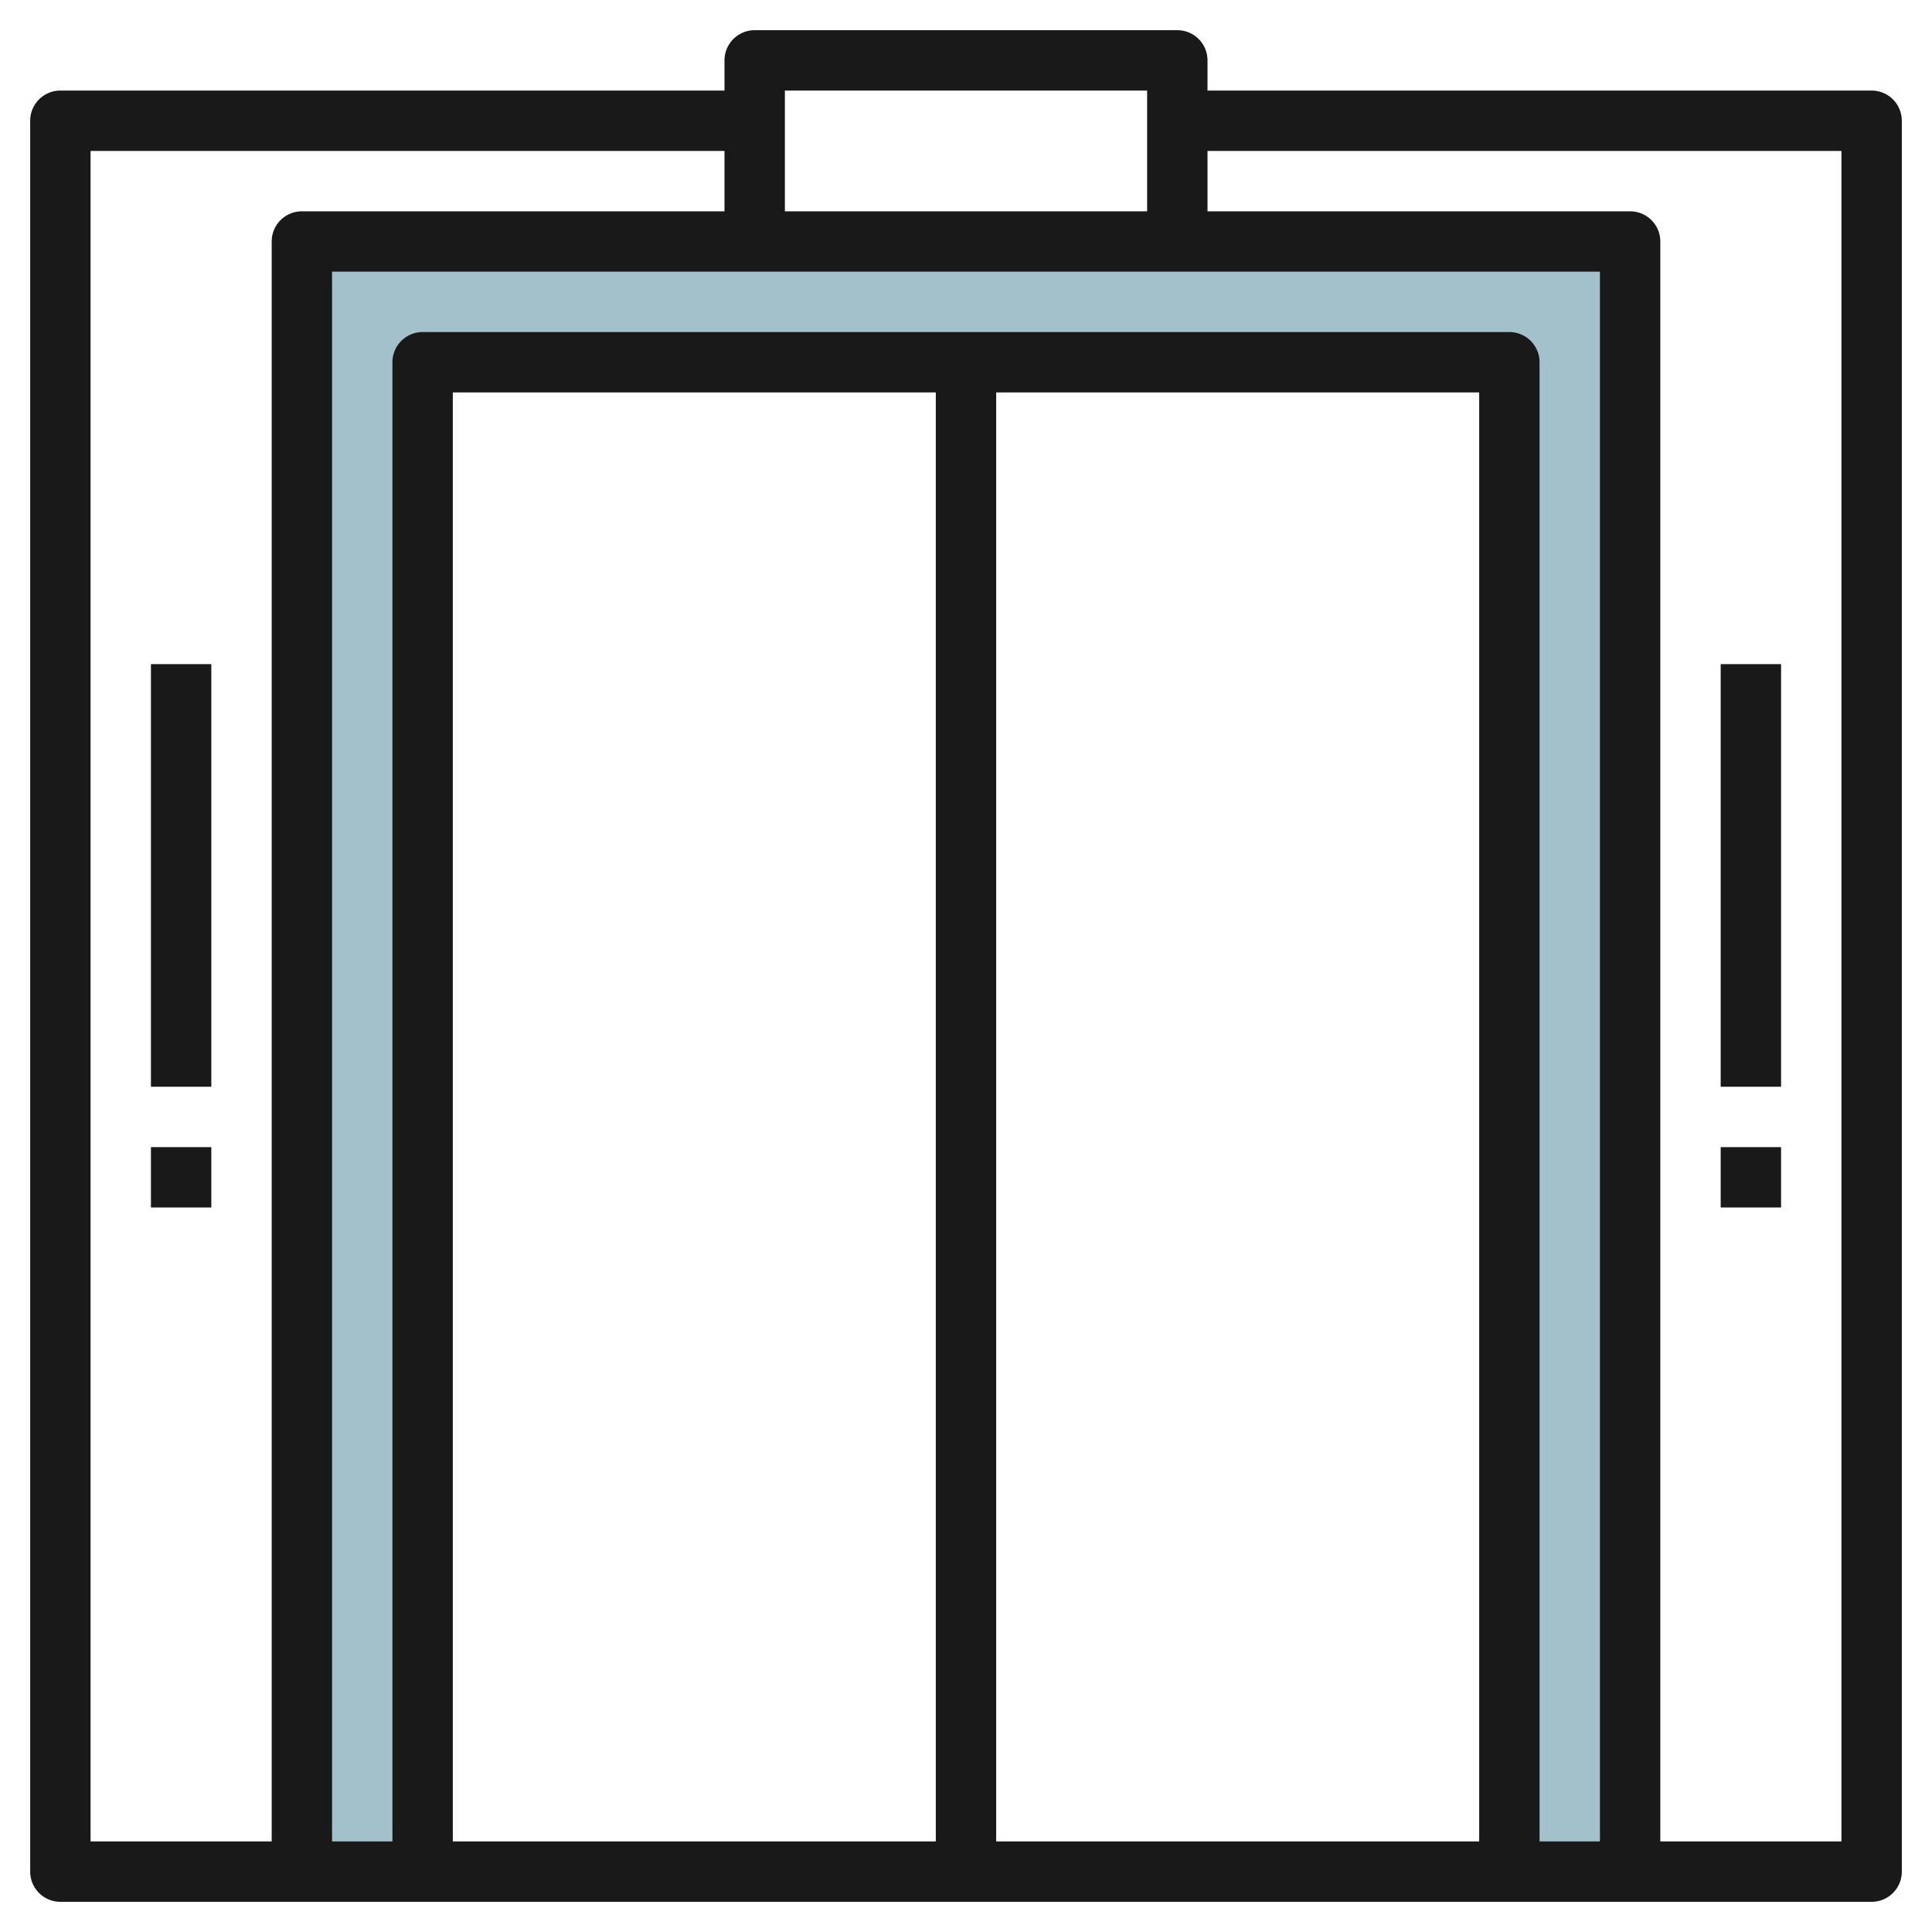 <svg id="Layer_3" height="512" viewBox="0 0 64 64" width="512" xmlns="http://www.w3.org/2000/svg" data-name="Layer 3"><path d="m10 8v54h4v-50h36v50h4v-54z" fill="#a3c1ca"/><g fill="#191919"><path d="m62 3h-22v-1a1 1 0 0 0 -1-1h-14a1 1 0 0 0 -1 1v1h-22a1 1 0 0 0 -1 1v58a1 1 0 0 0 1 1h60a1 1 0 0 0 1-1v-58a1 1 0 0 0 -1-1zm-9 58h-2v-49a1 1 0 0 0 -1-1h-36a1 1 0 0 0 -1 1v49h-2v-52h42zm-20-48h16v48h-16zm-2 48h-16v-48h16zm7-58v4h-12v-4zm-35 2h21v2h-14a1 1 0 0 0 -1 1v53h-6zm58 56h-6v-53a1 1 0 0 0 -1-1h-14v-2h21z"/><path d="m57 22h2v14h-2z"/><path d="m57 38h2v2h-2z"/><path d="m5 22h2v14h-2z"/><path d="m5 38h2v2h-2z"/></g></svg>